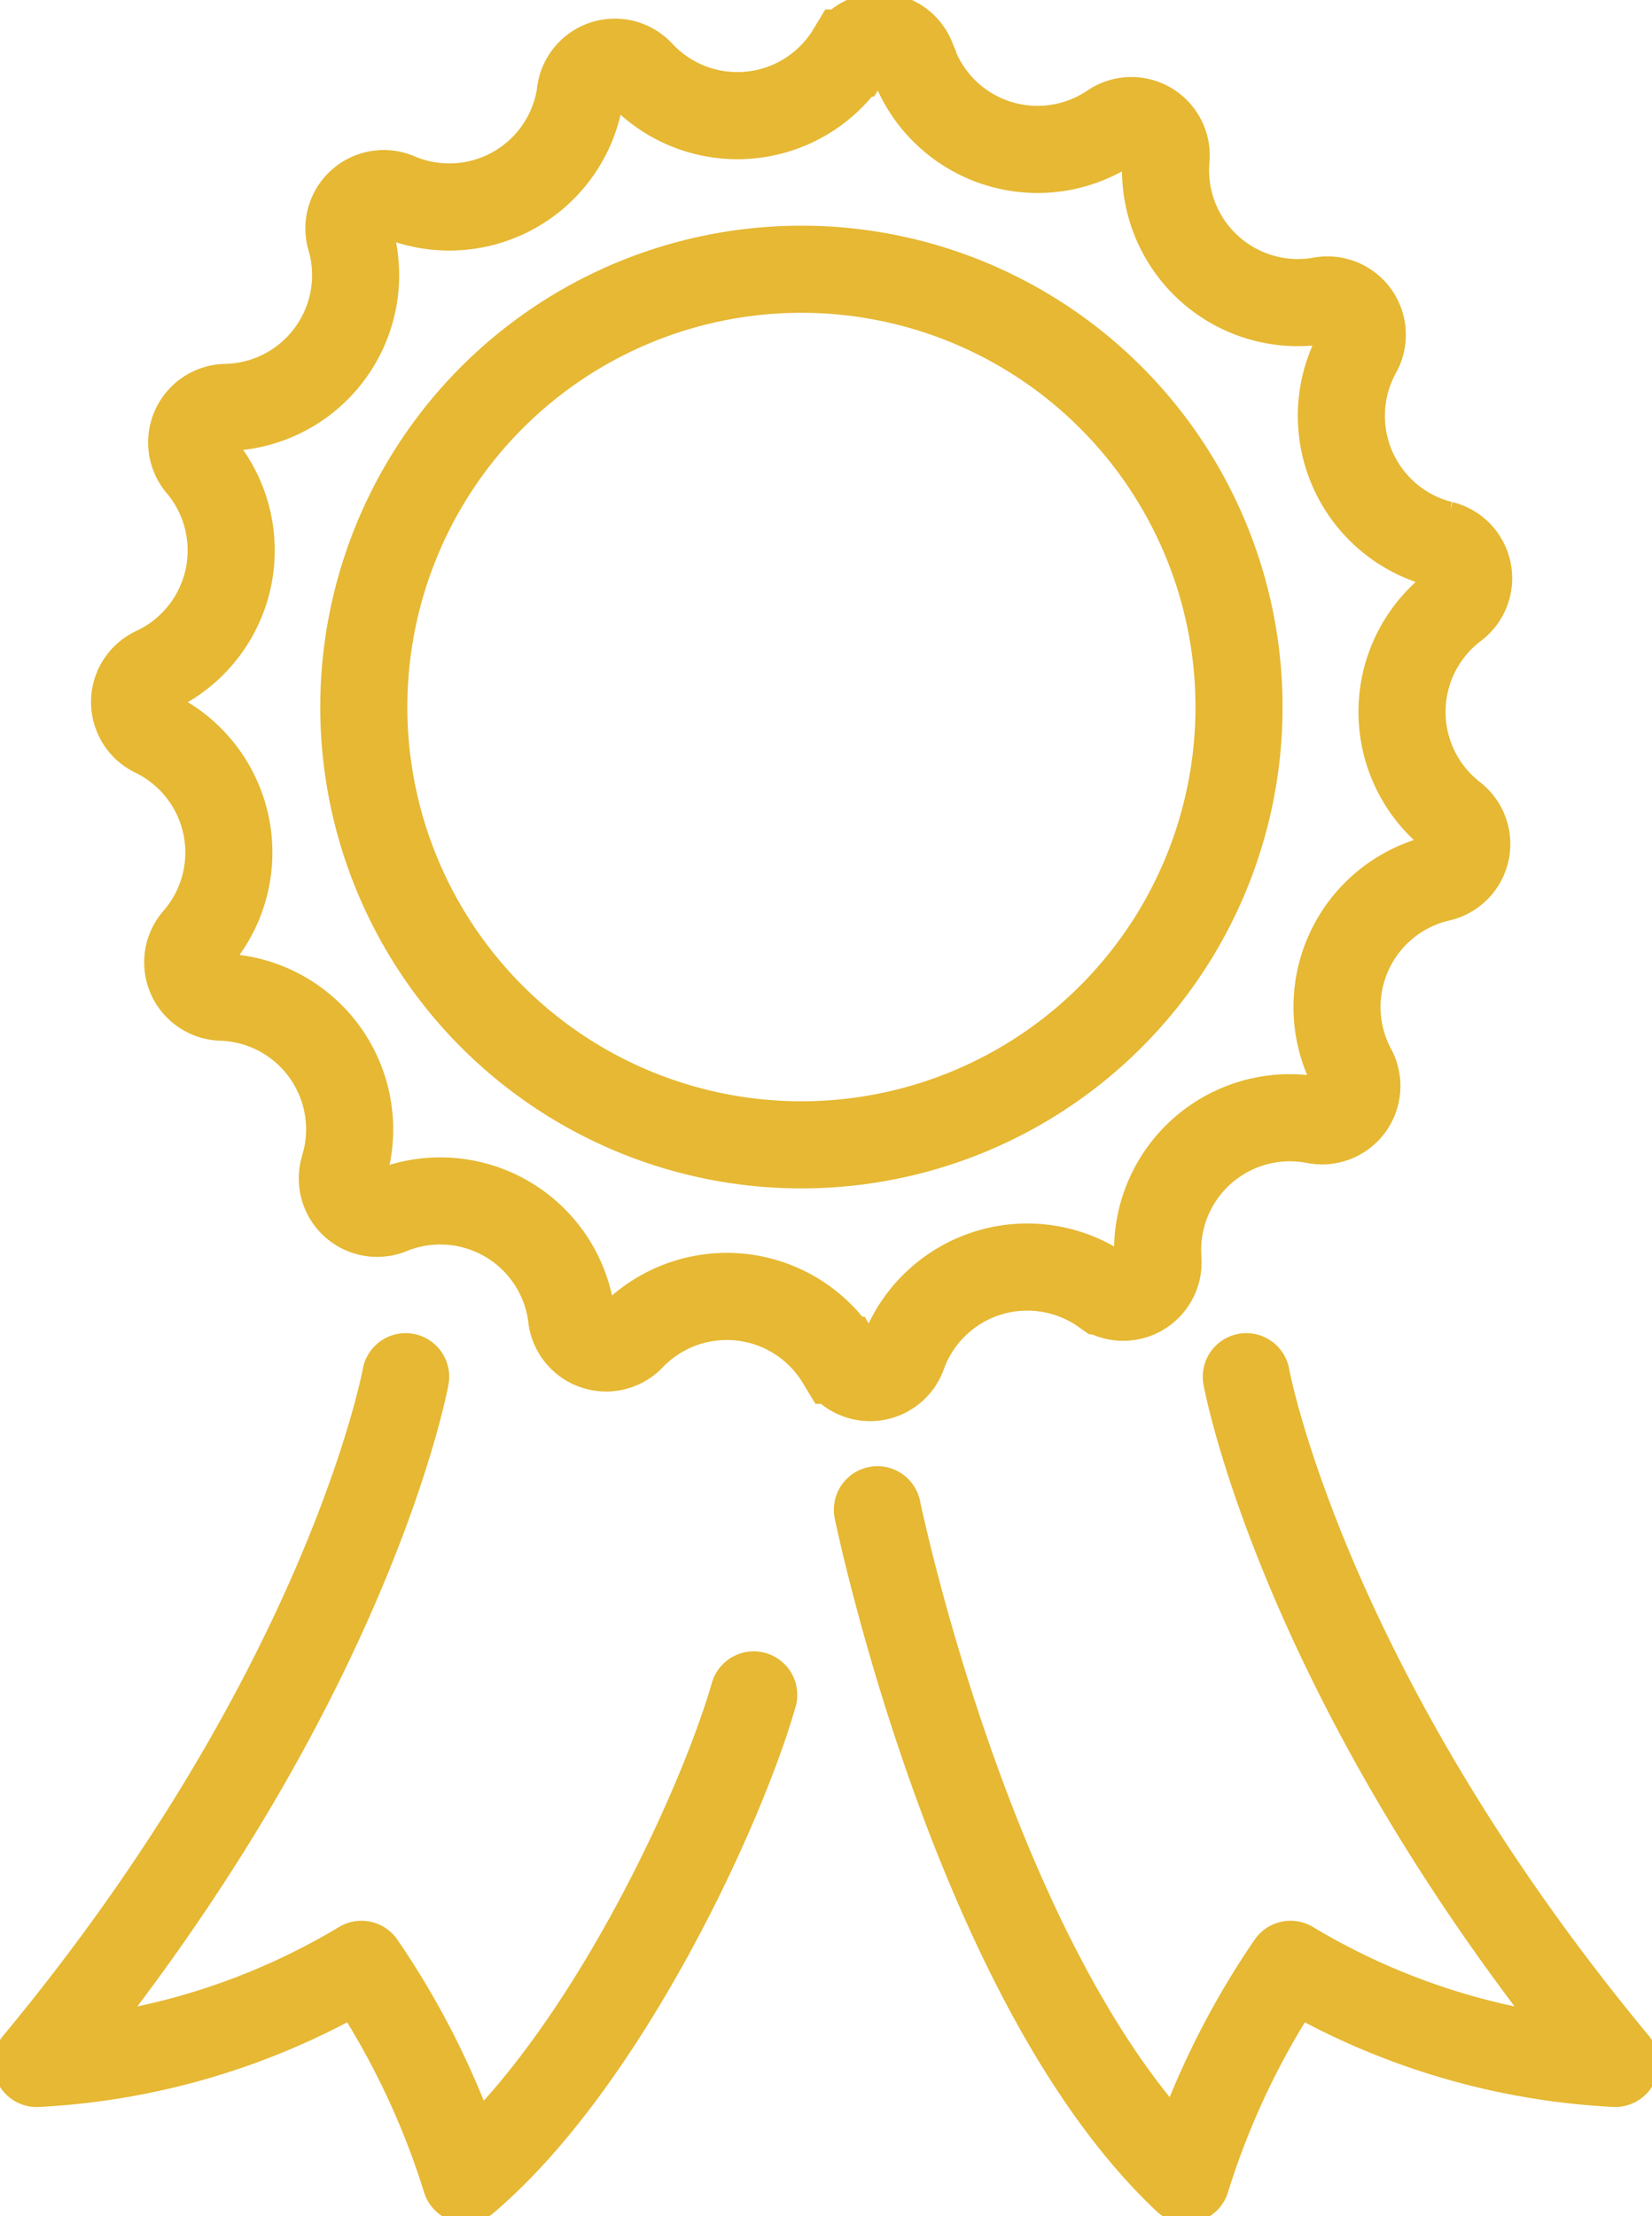 <svg id="Group_970" data-name="Group 970" xmlns="http://www.w3.org/2000/svg" xmlns:xlink="http://www.w3.org/1999/xlink" width="56.91" height="76.312" viewBox="0 0 56.91 76.312">
  <defs>
    <clipPath id="clip-path">
      <rect id="Rectangle_562" data-name="Rectangle 562" width="56.91" height="76.311" fill="none" stroke="#e6b833" stroke-width="3"/>
    </clipPath>
  </defs>
  <g id="Group_969" data-name="Group 969" transform="translate(0 0)" clip-path="url(#clip-path)">
    <path id="Path_1361" data-name="Path 1361" d="M25.7,48.441c-1.176,4.082-5.212,12.68-9.923,16.685a27.578,27.578,0,0,0-3.589-7.408A24.162,24.162,0,0,1,1,61.132c10.783-13,12.709-23.648,12.709-23.648" transform="translate(0.265 9.921)" fill="none" stroke="#e6b833" stroke-linecap="round" stroke-linejoin="round" stroke-width="3"/>
    <path id="Path_1362" data-name="Path 1362" d="M23.9,42.066s3.326,16.186,10.643,23.06a27.521,27.521,0,0,1,3.589-7.408,24.147,24.147,0,0,0,11.183,3.413c-10.781-13-12.707-23.647-12.707-23.647" transform="translate(6.326 9.921)" fill="none" stroke="#e6b833" stroke-linecap="round" stroke-linejoin="round" stroke-width="3"/>
    <path id="Path_1363" data-name="Path 1363" d="M37.032,44.184l-.005,0a4.558,4.558,0,0,0-6.892,2.184l0,.005a1.2,1.2,0,0,1-2.161.212l-.006-.01a4.557,4.557,0,0,0-7.185-.8h0a1.2,1.2,0,0,1-2.063-.684l0-.018a4.558,4.558,0,0,0-6.237-3.65,1.2,1.2,0,0,1-1.606-1.462l.006-.023a4.557,4.557,0,0,0-4.215-5.867,1.2,1.2,0,0,1-.874-1.989l.018-.02a4.557,4.557,0,0,0-1.463-7.071l0,0a1.2,1.2,0,0,1,.011-2.17l.027-.014a4.557,4.557,0,0,0,1.54-7.051l-.006-.006A1.205,1.205,0,0,1,6.8,13.765h.029a4.558,4.558,0,0,0,4.277-5.81L11.1,7.94A1.2,1.2,0,0,1,12.728,6.5l.025.01a4.558,4.558,0,0,0,6.27-3.564l0-.02A1.2,1.2,0,0,1,21.1,2.268l.015.016a4.558,4.558,0,0,0,7.178-.7l.014-.023a1.2,1.2,0,0,1,2.156.245l.006.014a4.557,4.557,0,0,0,6.842,2.288l.024-.016A1.2,1.2,0,0,1,39.2,5.2v.01a4.558,4.558,0,0,0,5.319,4.878l.029-.005a1.2,1.2,0,0,1,1.26,1.768l0,0a4.559,4.559,0,0,0,2.875,6.624l.027.006a1.2,1.2,0,0,1,.431,2.128h0a4.558,4.558,0,0,0-.067,7.224l.019.015a1.2,1.2,0,0,1-.472,2.121,4.557,4.557,0,0,0-3,6.575l.009.016a1.2,1.2,0,0,1-1.292,1.747h0A4.557,4.557,0,0,0,38.921,43.1v.011A1.2,1.2,0,0,1,37.032,44.184Z" transform="translate(0.969 0.265)" fill="none" stroke="#e6b833" stroke-width="3"/>
    <path id="Path_1364" data-name="Path 1364" d="M40.06,22.406A15.075,15.075,0,1,1,24.985,7.331,15.075,15.075,0,0,1,40.06,22.406Z" transform="translate(2.623 1.94)" fill="none" stroke="#e6b833" stroke-width="3"/>
  </g>
</svg>
